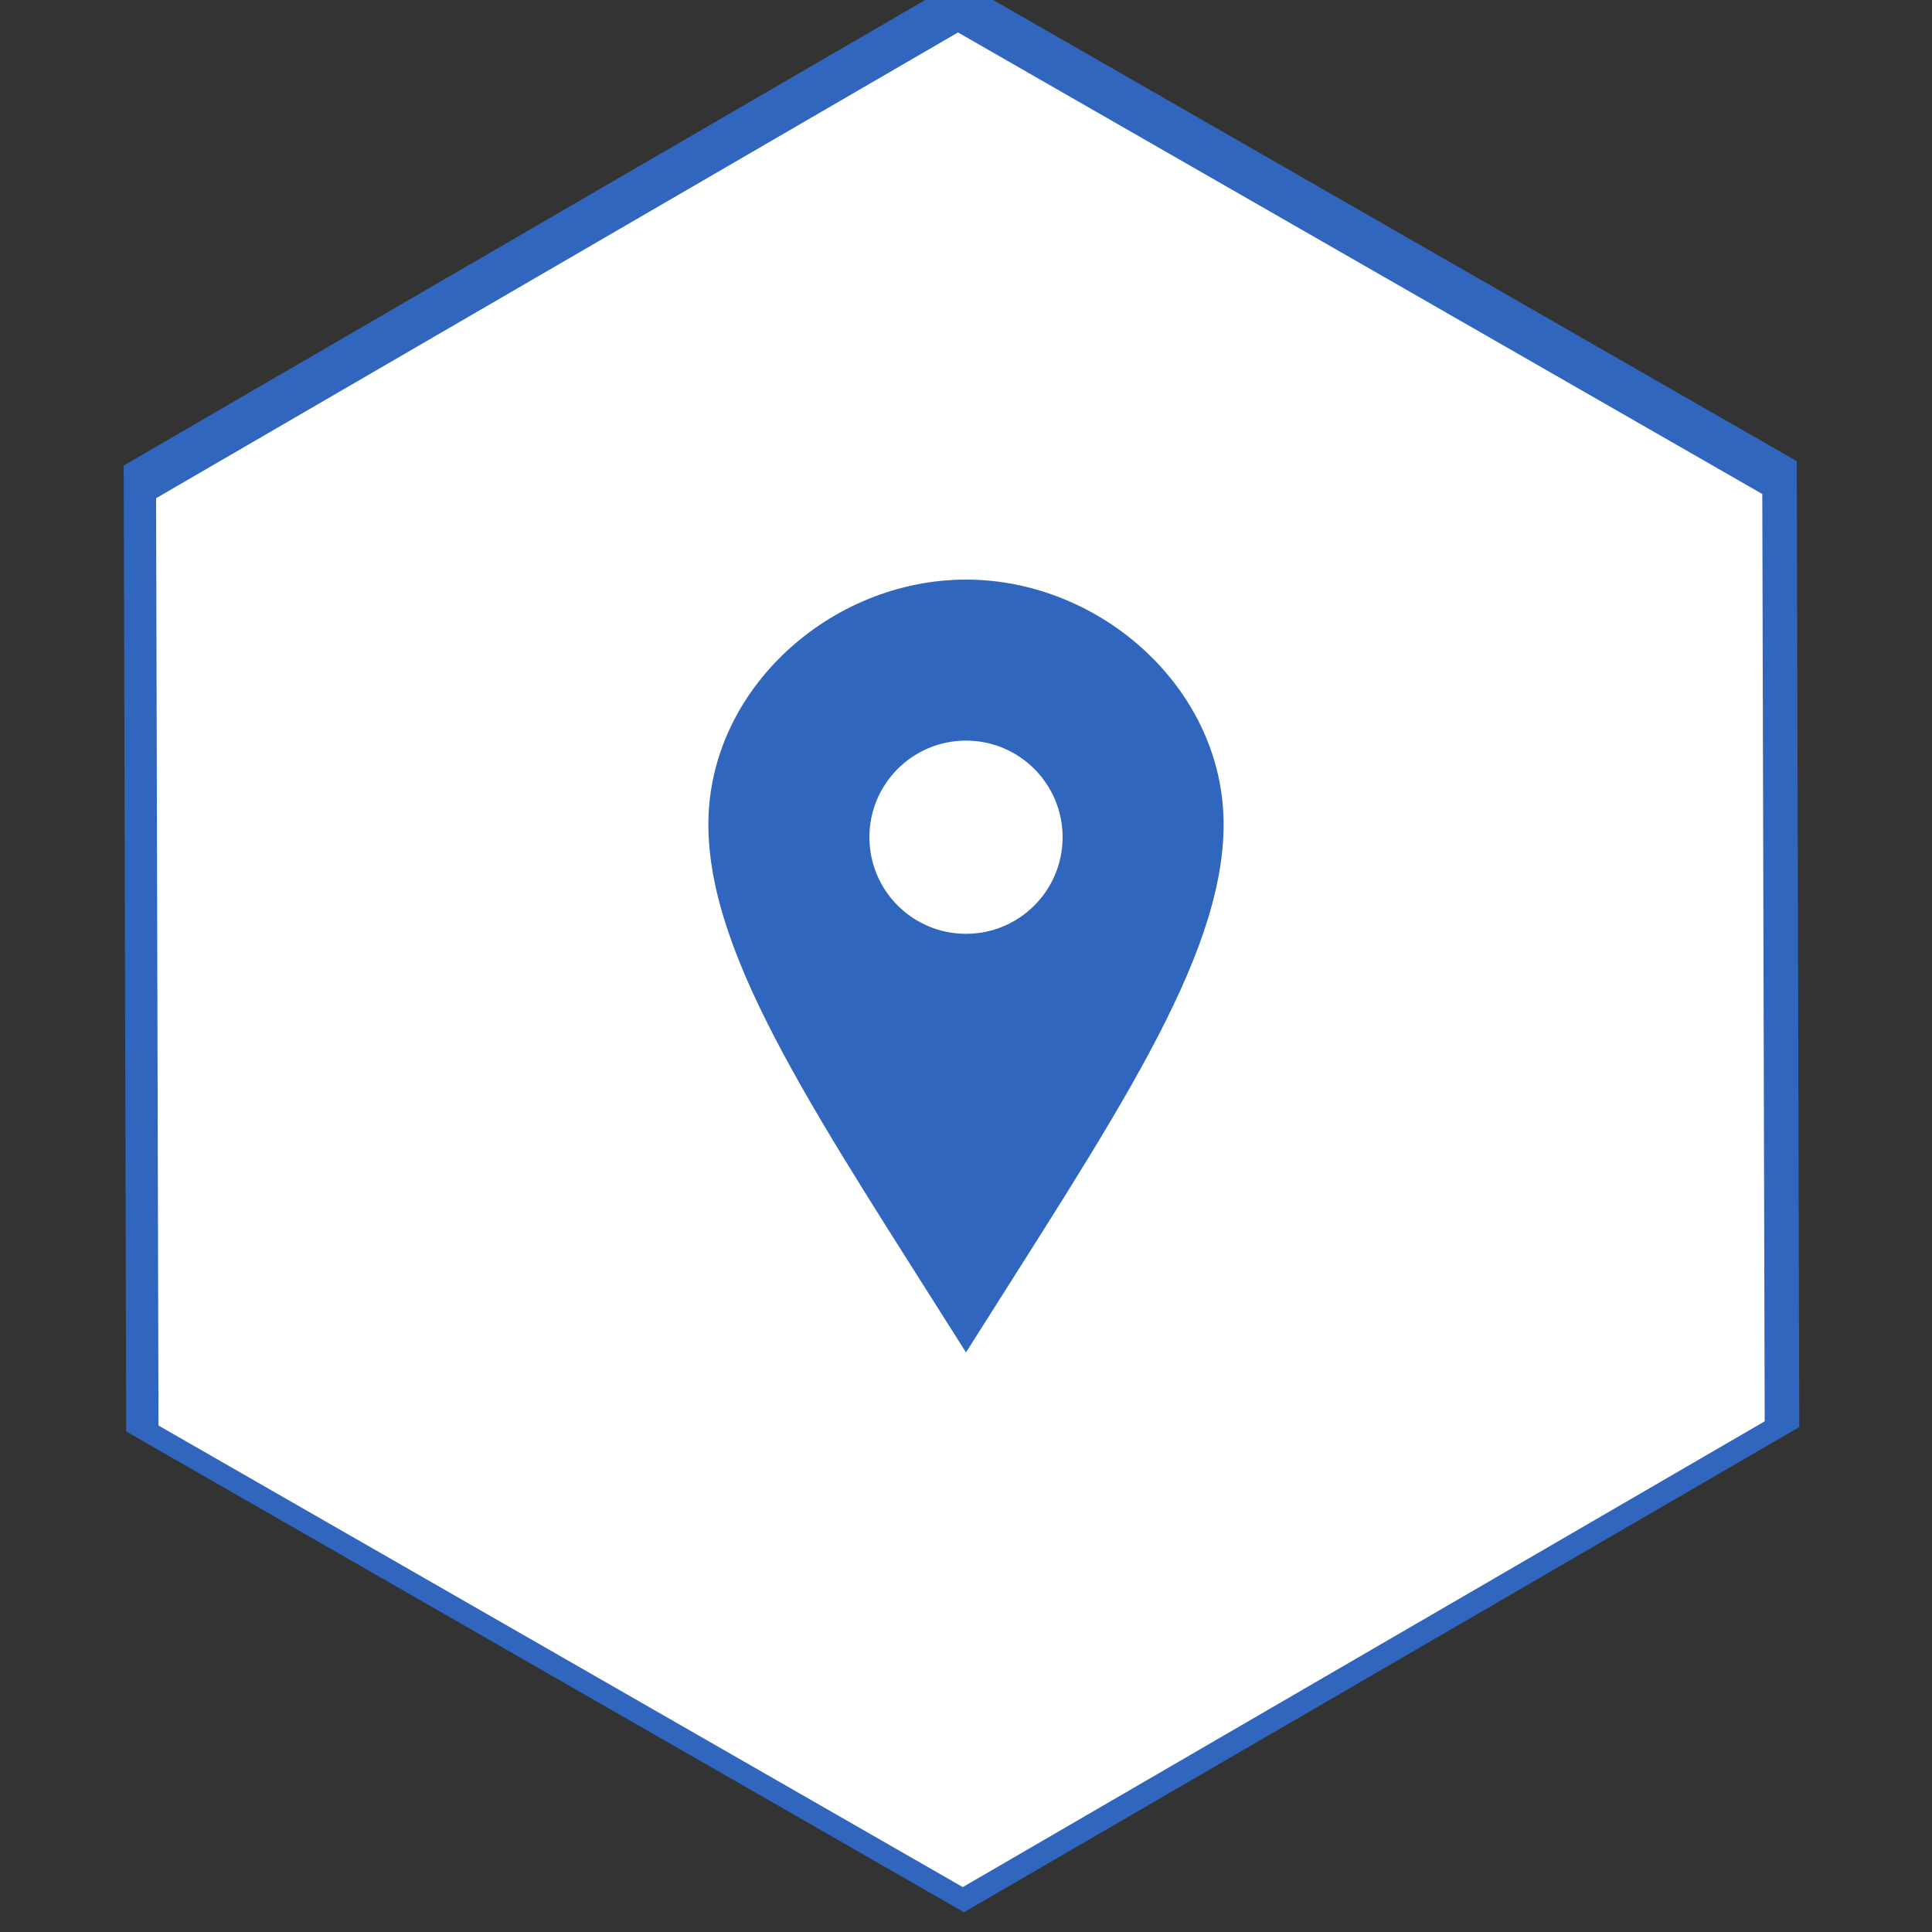 <?xml version="1.0" encoding="UTF-8" standalone="no"?>
<!-- Created with Inkscape (http://www.inkscape.org/) -->

<svg
   xmlns:dc="http://purl.org/dc/elements/1.1/"
   xmlns:cc="http://creativecommons.org/ns#"
   xmlns:rdf="http://www.w3.org/1999/02/22-rdf-syntax-ns#"
   xmlns:svg="http://www.w3.org/2000/svg"
   xmlns="http://www.w3.org/2000/svg"
   xmlns:sodipodi="http://sodipodi.sourceforge.net/DTD/sodipodi-0.dtd"
   xmlns:inkscape="http://www.inkscape.org/namespaces/inkscape"
   width="50"
   height="50"
   viewBox="0 0 50 50"
   id="svg4204"
   version="1.1"
   inkscape:version="0.91 r13725"
   sodipodi:docname="Location Icon.svg">
  <rect x="0" y="0" width="50" height="50" fill="#333333" stroke="none"/>
  <defs
     id="defs4206" />
  <sodipodi:namedview
     id="base"
     pagecolor="#ffffff"
     bordercolor="#666666"
     borderopacity="1.0"
     inkscape:pageopacity="0.0"
     inkscape:pageshadow="2"
     inkscape:zoom="10.62"
     inkscape:cx="8.8041426"
     inkscape:cy="24.905838"
     inkscape:document-units="px"
     inkscape:current-layer="layer1"
     showgrid="true"
     units="px"
     inkscape:window-width="1366"
     inkscape:window-height="706"
     inkscape:window-x="-8"
     inkscape:window-y="-8"
     inkscape:window-maximized="1">
    <inkscape:grid
       type="xygrid"
       id="grid4212" />
  </sodipodi:namedview>
  <g
     transform="translate(0,-1002.362)"
     id="g4216"
     inkscape:groupmode="layer"
     inkscape:label="Layer 1 copy"
     style="display:inline">
    <path
       transform="matrix(11.158,-0.699,0.699,11.158,-968.698,-10363.188)"
       d="m 27,1021.362 -0.134,2.232 -2,1 -1.866,-1.232 0.134,-2.232 2,-1 z"
       inkscape:randomized="0"
       inkscape:rounded="0"
       inkscape:flatsided="true"
       sodipodi:arg2="0.059951167"
       sodipodi:arg1="-0.46364761"
       sodipodi:r2="1.9364917"
       sodipodi:r1="2.236068"
       sodipodi:cy="1022.3622"
       sodipodi:cx="25"
       sodipodi:sides="6"
       id="path4218"
       style="opacity:1;fill:#3066be;fill-opacity:1;stroke:none;stroke-opacity:1"
       sodipodi:type="star" />
  </g>
  <g
     inkscape:label="Layer 1"
     inkscape:groupmode="layer"
     id="layer1"
     transform="translate(0,-1002.362)"
     style="display:inline">
    <path
       sodipodi:type="star"
       style="opacity:1;fill:#ffffff;fill-opacity:1;stroke:none;stroke-opacity:1"
       id="path4214"
       sodipodi:sides="6"
       sodipodi:cx="25"
       sodipodi:cy="1022.3622"
       sodipodi:r1="2.236068"
       sodipodi:r2="1.9364917"
       sodipodi:arg1="-0.46364761"
       sodipodi:arg2="0.059951167"
       inkscape:flatsided="true"
       inkscape:rounded="0"
       inkscape:randomized="0"
       d="m 27,1021.362 -0.134,2.232 -2,1 -1.866,-1.232 0.134,-2.232 2,-1 z"
       transform="matrix(10.712,-0.671,0.671,10.712,-928.95,-9907.566)" />
    <path
       style="display:inline;fill:#3066be;fill-opacity:1"
       id="path4222"
       d="m 25,1017.362 c -3.498,0 -6.667,2.836 -6.667,6.335 0,3.498 2.891,7.675 6.667,13.665 3.776,-5.99 6.667,-10.167 6.667,-13.665 0,-3.499 -3.168,-6.335 -6.667,-6.335 z m 0,9.167 c -1.381,0 -2.5,-1.119 -2.5,-2.5 0,-1.381 1.119,-2.5 2.5,-2.5 1.381,0 2.5,1.119 2.5,2.5 0,1.381 -1.119,2.5 -2.5,2.5 z"
       inkscape:connector-curvature="0" />
  </g>
</svg>
